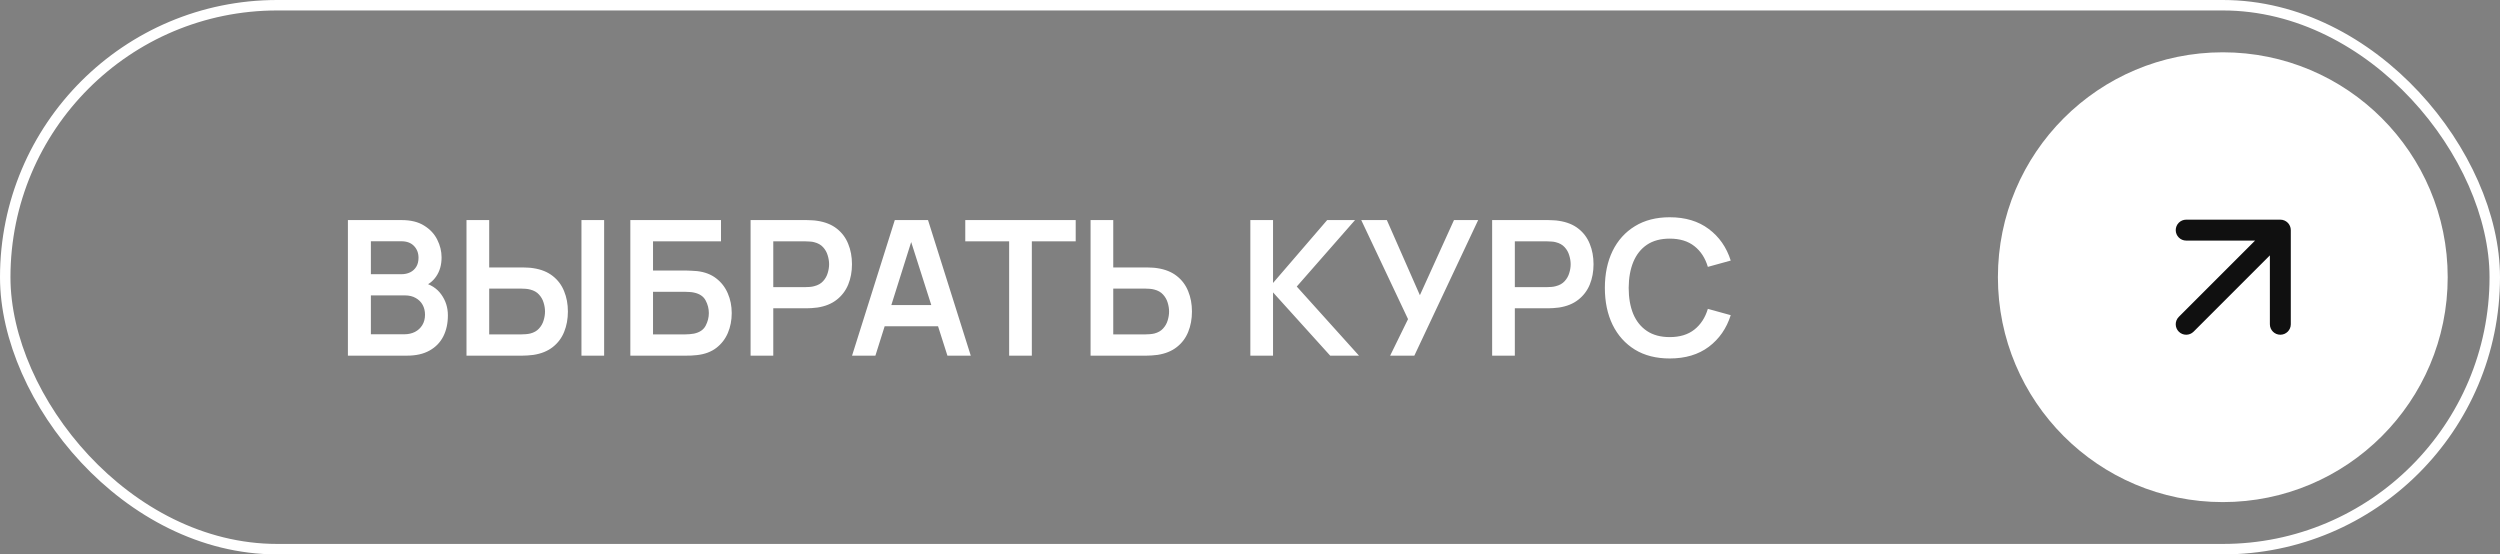 <?xml version="1.0" encoding="UTF-8"?> <svg xmlns="http://www.w3.org/2000/svg" width="239" height="53" viewBox="0 0 239 53" fill="none"><rect x="0" y="0" width="239" height="53" fill="#808080" stroke="none"/><rect x="0.5" y="0.5" width="238" height="52" rx="26" stroke="white"></rect><path d="M33.26 34V21.04H38.399C39.275 21.04 39.992 21.217 40.55 21.571C41.114 21.919 41.531 22.366 41.801 22.912C42.077 23.458 42.215 24.022 42.215 24.604C42.215 25.318 42.044 25.924 41.702 26.422C41.366 26.92 40.907 27.256 40.325 27.43V26.98C41.141 27.166 41.759 27.553 42.179 28.141C42.605 28.729 42.818 29.398 42.818 30.148C42.818 30.916 42.671 31.588 42.377 32.164C42.083 32.74 41.645 33.19 41.063 33.514C40.487 33.838 39.773 34 38.921 34H33.26ZM35.456 31.957H38.651C39.029 31.957 39.368 31.882 39.668 31.732C39.968 31.576 40.202 31.36 40.37 31.084C40.544 30.802 40.631 30.469 40.631 30.085C40.631 29.737 40.556 29.425 40.406 29.149C40.256 28.873 40.037 28.654 39.749 28.492C39.461 28.324 39.116 28.24 38.714 28.24H35.456V31.957ZM35.456 26.215H38.372C38.684 26.215 38.963 26.155 39.209 26.035C39.455 25.915 39.65 25.738 39.794 25.504C39.938 25.27 40.01 24.982 40.01 24.64C40.01 24.19 39.866 23.815 39.578 23.515C39.29 23.215 38.888 23.065 38.372 23.065H35.456V26.215ZM44.597 34V21.04H46.767V25.567H49.953C50.072 25.567 50.234 25.573 50.438 25.585C50.642 25.591 50.828 25.609 50.996 25.639C51.74 25.753 52.355 26.002 52.842 26.386C53.334 26.77 53.697 27.256 53.931 27.844C54.17 28.426 54.291 29.071 54.291 29.779C54.291 30.493 54.17 31.144 53.931 31.732C53.697 32.314 53.334 32.797 52.842 33.181C52.355 33.565 51.74 33.814 50.996 33.928C50.828 33.952 50.642 33.97 50.438 33.982C50.24 33.994 50.078 34 49.953 34H44.597ZM46.767 31.966H49.862C49.989 31.966 50.123 31.96 50.267 31.948C50.417 31.936 50.559 31.915 50.691 31.885C51.044 31.795 51.324 31.636 51.528 31.408C51.737 31.18 51.885 30.922 51.968 30.634C52.059 30.34 52.103 30.055 52.103 29.779C52.103 29.503 52.059 29.221 51.968 28.933C51.885 28.645 51.737 28.387 51.528 28.159C51.324 27.931 51.044 27.772 50.691 27.682C50.559 27.646 50.417 27.622 50.267 27.61C50.123 27.598 49.989 27.592 49.862 27.592H46.767V31.966ZM55.587 34V21.04H57.755V34H55.587ZM60.26 34V21.04H68.927V23.074H62.429V25.864H65.615C65.735 25.864 65.894 25.87 66.092 25.882C66.296 25.888 66.482 25.9 66.65 25.918C67.376 26.002 67.982 26.233 68.468 26.611C68.96 26.989 69.329 27.466 69.575 28.042C69.827 28.618 69.953 29.248 69.953 29.932C69.953 30.616 69.83 31.249 69.584 31.831C69.338 32.407 68.969 32.884 68.477 33.262C67.991 33.634 67.382 33.862 66.65 33.946C66.482 33.964 66.299 33.979 66.101 33.991C65.903 33.997 65.741 34 65.615 34H60.26ZM62.429 31.966H65.525C65.645 31.966 65.78 31.96 65.93 31.948C66.08 31.936 66.218 31.918 66.344 31.894C66.884 31.78 67.256 31.528 67.46 31.138C67.664 30.748 67.766 30.346 67.766 29.932C67.766 29.512 67.664 29.11 67.46 28.726C67.256 28.336 66.884 28.084 66.344 27.97C66.218 27.94 66.08 27.922 65.93 27.916C65.78 27.904 65.645 27.898 65.525 27.898H62.429V31.966ZM71.756 34V21.04H77.111C77.237 21.04 77.399 21.046 77.597 21.058C77.795 21.064 77.978 21.082 78.146 21.112C78.896 21.226 79.514 21.475 80 21.859C80.492 22.243 80.855 22.729 81.089 23.317C81.329 23.899 81.449 24.547 81.449 25.261C81.449 25.969 81.329 26.617 81.089 27.205C80.849 27.787 80.483 28.27 79.991 28.654C79.505 29.038 78.89 29.287 78.146 29.401C77.978 29.425 77.792 29.443 77.588 29.455C77.39 29.467 77.231 29.473 77.111 29.473H73.925V34H71.756ZM73.925 27.448H77.021C77.141 27.448 77.276 27.442 77.426 27.43C77.576 27.418 77.714 27.394 77.84 27.358C78.2 27.268 78.482 27.109 78.686 26.881C78.896 26.653 79.043 26.395 79.127 26.107C79.217 25.819 79.262 25.537 79.262 25.261C79.262 24.985 79.217 24.703 79.127 24.415C79.043 24.121 78.896 23.86 78.686 23.632C78.482 23.404 78.2 23.245 77.84 23.155C77.714 23.119 77.576 23.098 77.426 23.092C77.276 23.08 77.141 23.074 77.021 23.074H73.925V27.448ZM81.456 34L85.542 21.04H88.719L92.805 34H90.573L86.865 22.372H87.351L83.688 34H81.456ZM83.733 31.192V29.167H90.537V31.192H83.733ZM96.474 34V23.074H92.28V21.04H102.837V23.074H98.643V34H96.474ZM104.258 34V21.04H106.427V25.567H109.613C109.733 25.567 109.895 25.573 110.099 25.585C110.303 25.591 110.489 25.609 110.657 25.639C111.401 25.753 112.016 26.002 112.502 26.386C112.994 26.77 113.357 27.256 113.591 27.844C113.831 28.426 113.951 29.071 113.951 29.779C113.951 30.493 113.831 31.144 113.591 31.732C113.357 32.314 112.994 32.797 112.502 33.181C112.016 33.565 111.401 33.814 110.657 33.928C110.489 33.952 110.303 33.97 110.099 33.982C109.901 33.994 109.739 34 109.613 34H104.258ZM106.427 31.966H109.523C109.649 31.966 109.784 31.96 109.928 31.948C110.078 31.936 110.219 31.915 110.351 31.885C110.705 31.795 110.984 31.636 111.188 31.408C111.398 31.18 111.545 30.922 111.629 30.634C111.719 30.34 111.764 30.055 111.764 29.779C111.764 29.503 111.719 29.221 111.629 28.933C111.545 28.645 111.398 28.387 111.188 28.159C110.984 27.931 110.705 27.772 110.351 27.682C110.219 27.646 110.078 27.622 109.928 27.61C109.784 27.598 109.649 27.592 109.523 27.592H106.427V31.966ZM119.533 34V21.04H121.702V27.052L126.877 21.04H129.541L123.97 27.394L129.919 34H127.165L121.702 27.952V34H119.533ZM132.898 34L134.608 30.508L130.135 21.04H132.583L135.742 28.222L139 21.04H141.313L135.211 34H132.898ZM142.649 34V21.04H148.004C148.13 21.04 148.292 21.046 148.49 21.058C148.688 21.064 148.871 21.082 149.039 21.112C149.789 21.226 150.407 21.475 150.893 21.859C151.385 22.243 151.748 22.729 151.982 23.317C152.222 23.899 152.342 24.547 152.342 25.261C152.342 25.969 152.222 26.617 151.982 27.205C151.742 27.787 151.376 28.27 150.884 28.654C150.398 29.038 149.783 29.287 149.039 29.401C148.871 29.425 148.685 29.443 148.481 29.455C148.283 29.467 148.124 29.473 148.004 29.473H144.818V34H142.649ZM144.818 27.448H147.914C148.034 27.448 148.169 27.442 148.319 27.43C148.469 27.418 148.607 27.394 148.733 27.358C149.093 27.268 149.375 27.109 149.579 26.881C149.789 26.653 149.936 26.395 150.02 26.107C150.11 25.819 150.155 25.537 150.155 25.261C150.155 24.985 150.11 24.703 150.02 24.415C149.936 24.121 149.789 23.86 149.579 23.632C149.375 23.404 149.093 23.245 148.733 23.155C148.607 23.119 148.469 23.098 148.319 23.092C148.169 23.08 148.034 23.074 147.914 23.074H144.818V27.448ZM159.626 34.27C158.33 34.27 157.22 33.988 156.296 33.424C155.372 32.854 154.661 32.062 154.163 31.048C153.671 30.034 153.425 28.858 153.425 27.52C153.425 26.182 153.671 25.006 154.163 23.992C154.661 22.978 155.372 22.189 156.296 21.625C157.22 21.055 158.33 20.77 159.626 20.77C161.12 20.77 162.365 21.145 163.361 21.895C164.357 22.639 165.056 23.644 165.458 24.91L163.271 25.513C163.019 24.667 162.59 24.007 161.984 23.533C161.378 23.053 160.592 22.813 159.626 22.813C158.756 22.813 158.03 23.008 157.448 23.398C156.872 23.788 156.437 24.337 156.143 25.045C155.855 25.747 155.708 26.572 155.702 27.52C155.702 28.468 155.846 29.296 156.134 30.004C156.428 30.706 156.866 31.252 157.448 31.642C158.03 32.032 158.756 32.227 159.626 32.227C160.592 32.227 161.378 31.987 161.984 31.507C162.59 31.027 163.019 30.367 163.271 29.527L165.458 30.13C165.056 31.396 164.357 32.404 163.361 33.154C162.365 33.898 161.12 34.27 159.626 34.27Z" fill="white"></path><circle cx="212.5" cy="26.5" r="21.5" fill="white"></circle><path d="M208.293 30.293C207.902 30.683 207.902 31.317 208.293 31.707C208.683 32.098 209.317 32.098 209.707 31.707L209 31L208.293 30.293ZM219 22C219 21.448 218.552 21 218 21H209C208.448 21 208 21.448 208 22C208 22.552 208.448 23 209 23H217V31C217 31.552 217.448 32 218 32C218.552 32 219 31.552 219 31V22ZM209 31L209.707 31.707L218.707 22.707L218 22L217.293 21.293L208.293 30.293L209 31Z" fill="#101010"></path></svg> 